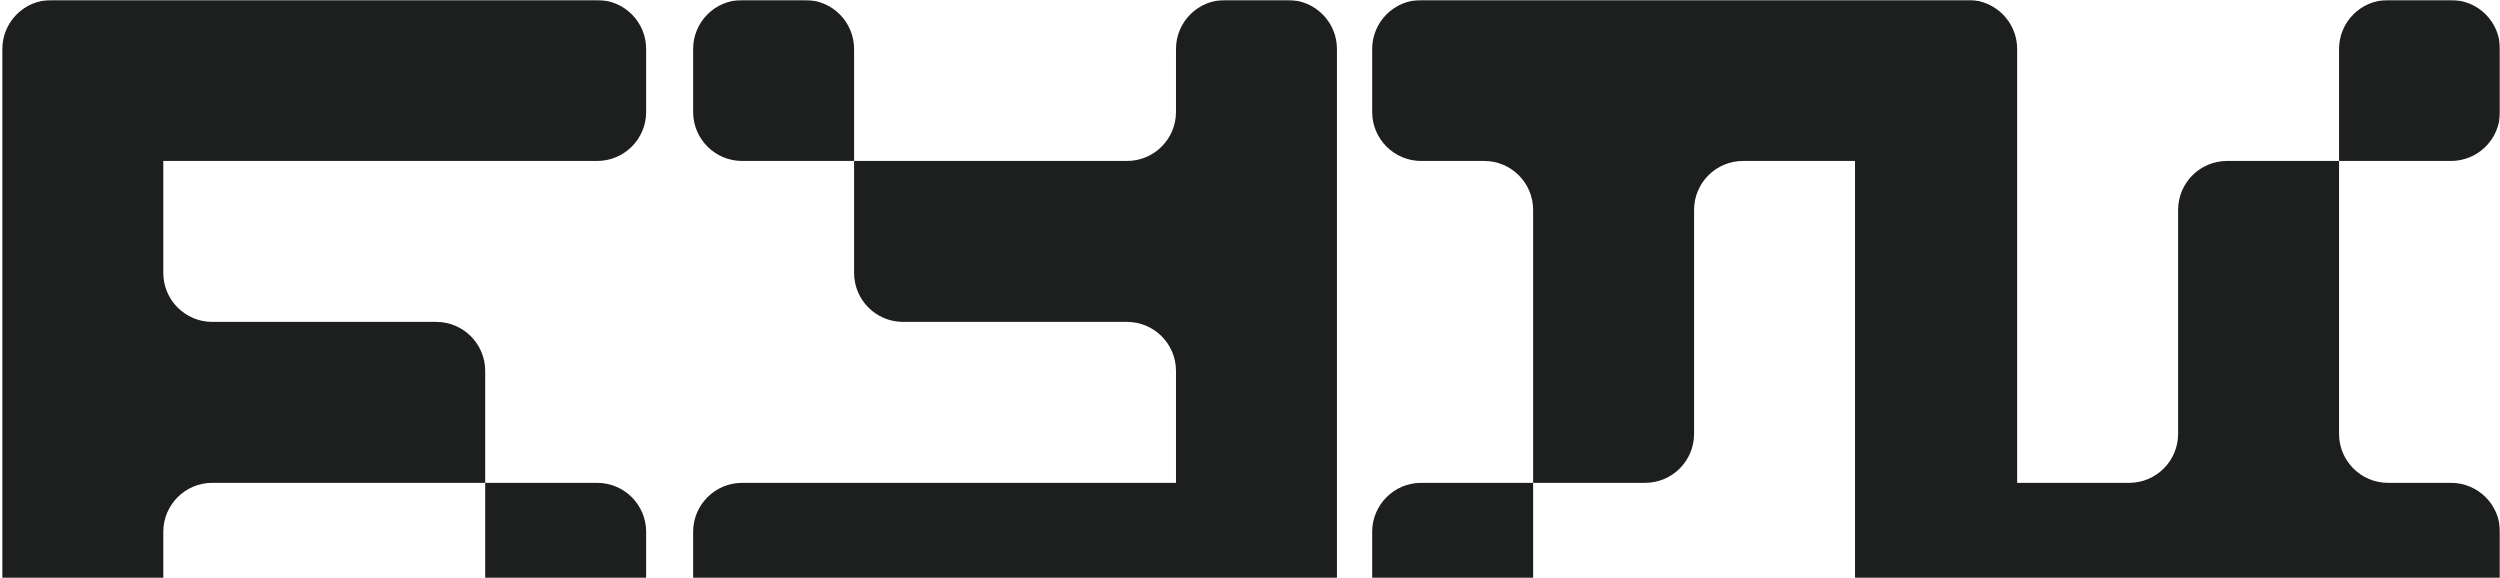 <svg width="1064" height="246" viewBox="0 0 1064 246" fill="none" xmlns="http://www.w3.org/2000/svg">
<mask id="mask0_46_485" style="mask-type:alpha" maskUnits="userSpaceOnUse" x="0" y="0" width="1064" height="246">
<rect width="1064" height="246" fill="#D9D9D9"/>
</mask>
<g mask="url(#mask0_46_485)">
<path fill-rule="evenodd" clip-rule="evenodd" d="M138 0H69.5C69.5 0 69.5 7.28816e-05 69.5 0C69.5 0 69.5 0 69.5 0H21.848C10.334 0 1 9.334 1 20.848V68.5V68.5V137V205.5V253.152C1 264.666 10.334 274 21.848 274H48.652C60.166 274 69.5 264.666 69.5 253.152V226.348C69.5 214.834 78.834 205.5 90.348 205.5H138H206.5V253.152C206.5 264.666 215.834 274 227.348 274H254.152C265.666 274 275 264.666 275 253.152V226.348C275 214.834 265.666 205.5 254.152 205.5H206.5V157.848C206.5 146.334 197.166 137 185.652 137H138H90.348C78.834 137 69.5 127.666 69.5 116.152V68.5C69.5 68.5 69.5 68.5 69.5 68.5H138H206.5H254.152C265.666 68.5 275 59.166 275 47.652V20.848C275 9.334 265.666 0 254.152 0H206.5H138Z" fill="#1D1F1E"/>
<path fill-rule="evenodd" clip-rule="evenodd" d="M858 137L858 68.5C858 68.5 858 68.5 858 68.5C858 68.5 858 68.5 858 68.5L858 20.848C858 9.334 848.666 -4.08012e-07 837.152 -9.11303e-07L789.5 -2.99423e-06L789.5 -2.99424e-06L721 -5.98846e-06L652.5 -8.98269e-06L604.848 -1.10656e-05C593.334 -1.15689e-05 584 9.334 584 20.848L584 47.652C584 59.166 593.334 68.5 604.848 68.5L631.652 68.5C643.166 68.5 652.5 77.834 652.5 89.348L652.5 137L652.5 205.5L604.848 205.5C593.334 205.5 584 214.834 584 226.348L584 253.152C584 264.666 593.334 274 604.848 274L631.652 274C643.166 274 652.5 264.666 652.5 253.152L652.5 205.5L700.152 205.5C711.666 205.5 721 196.166 721 184.652L721 137L721 89.348C721 77.834 730.334 68.5 741.848 68.5L789.5 68.5C789.5 68.5 789.5 68.5 789.5 68.5L789.5 137L789.5 205.5L789.5 253.152C789.5 264.666 798.834 274 810.348 274L837.152 274C848.666 274 858 264.666 858 253.152L858 205.5L858 137Z" fill="#1D1F1E"/>
<path fill-rule="evenodd" clip-rule="evenodd" d="M432 274L500.5 274C500.5 274 500.5 274 500.5 274C500.5 274 500.5 274 500.5 274L548.152 274C559.666 274 569 264.666 569 253.152L569 205.5L569 205.5L569 137L569 68.5L569 20.848C569 9.334 559.666 -2.97016e-05 548.152 -2.8695e-05L521.348 -2.63517e-05C509.834 -2.53451e-05 500.5 9.334 500.5 20.848L500.5 47.652C500.5 59.166 491.166 68.5 479.652 68.5L432 68.5L363.5 68.5L363.5 20.848C363.5 9.334 354.166 -1.17362e-05 342.652 -1.07296e-05L315.848 -8.38631e-06C304.334 -7.37973e-06 295 9.334 295 20.848L295 47.652C295 59.166 304.334 68.5 315.848 68.5L363.5 68.5L363.5 116.152C363.5 127.666 372.834 137 384.348 137L432 137L479.652 137C491.166 137 500.5 146.334 500.5 157.848L500.5 205.5C500.5 205.5 500.5 205.5 500.5 205.5L432 205.5L363.5 205.5L315.848 205.5C304.334 205.5 295 214.834 295 226.348L295 253.152C295 264.666 304.334 274 315.848 274L363.5 274L432 274Z" fill="#1D1F1E"/>
<path fill-rule="evenodd" clip-rule="evenodd" d="M790 137L790 205.5C790 205.5 790 205.5 790 205.5C790 205.5 790 205.5 790 205.5L790 253.152C790 264.666 799.334 274 810.848 274L858.5 274L858.5 274L927 274L995.5 274L1043.15 274C1054.67 274 1064 264.666 1064 253.152L1064 226.348C1064 214.834 1054.67 205.5 1043.15 205.5L1016.35 205.5C1004.83 205.5 995.5 196.166 995.5 184.652L995.5 137L995.5 68.5L1043.15 68.5C1054.67 68.5 1064 59.166 1064 47.652L1064 20.848C1064 9.334 1054.67 3.15611e-06 1043.15 3.01881e-06L1016.35 2.69917e-06C1004.83 2.56187e-06 995.5 9.334 995.5 20.848L995.5 68.5L947.848 68.5C936.334 68.5 927 77.834 927 89.348L927 137L927 184.652C927 196.166 917.666 205.5 906.152 205.5L858.5 205.5C858.5 205.5 858.5 205.5 858.5 205.5L858.5 137L858.5 68.5L858.5 20.848C858.5 9.334 849.166 7.05549e-07 837.652 5.68246e-07L810.848 2.48608e-07C799.334 1.11306e-07 790 9.334 790 20.848L790 68.5L790 137Z" fill="#1D1F1E"/>
</g>
</svg>
